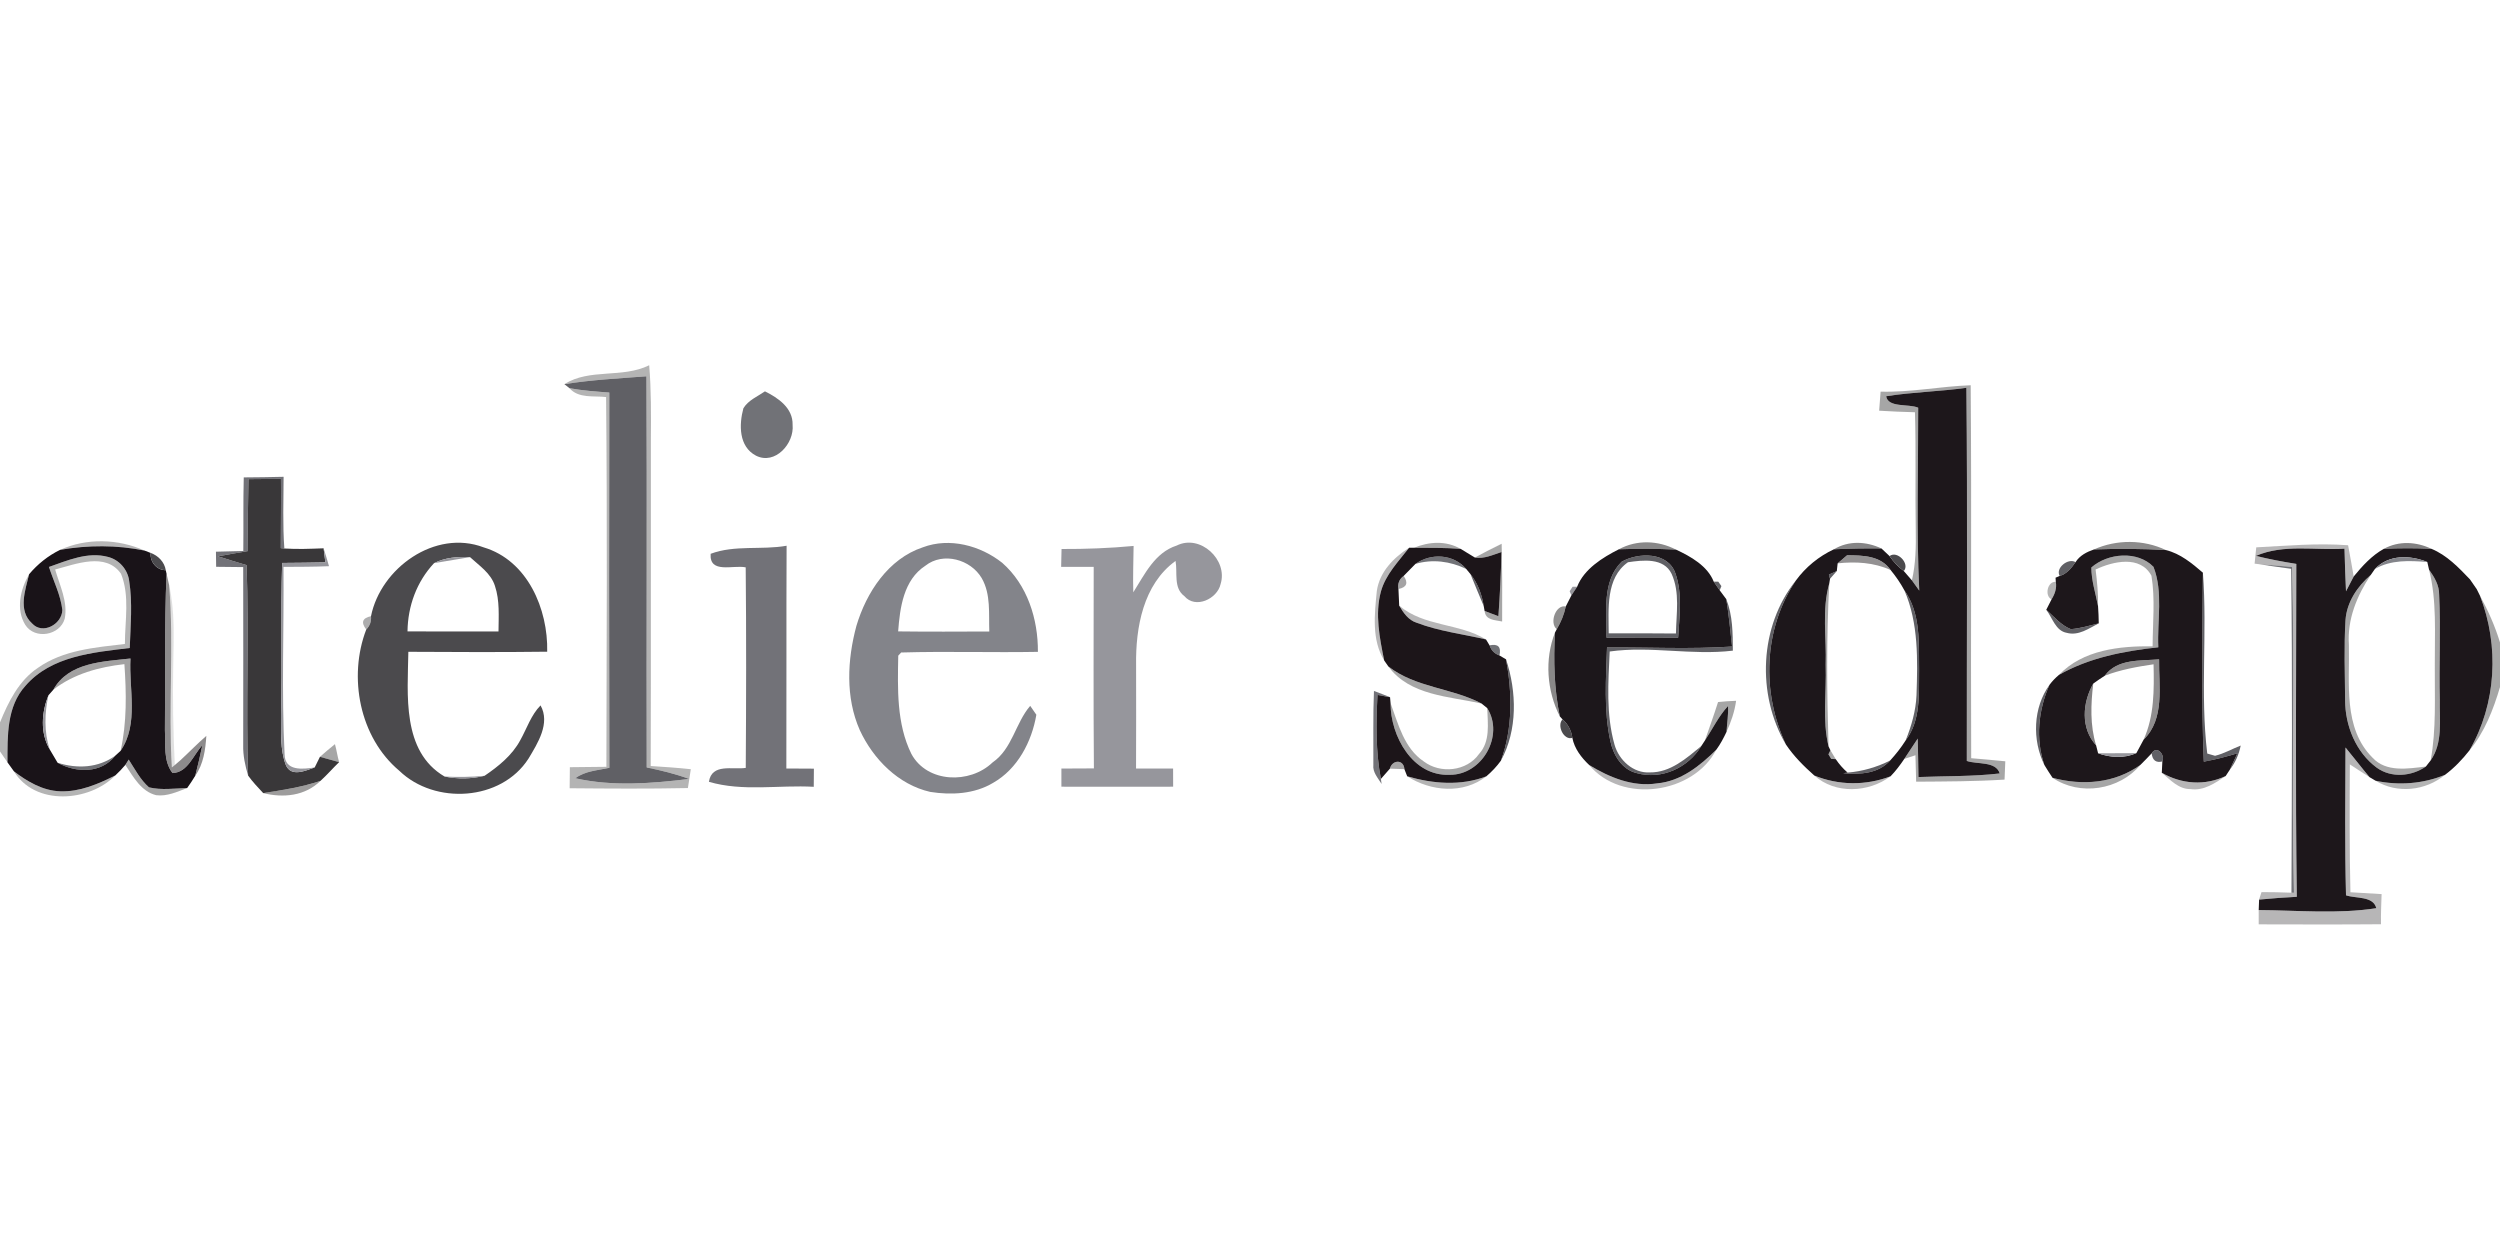 <?xml version="1.0" encoding="utf-8"?>
<svg xmlns="http://www.w3.org/2000/svg" width="500pt" height="250pt" viewBox="0 0 500 250" version="1.1">
<g id="#4e4d4d6c">
<path fill="#4e4d4d" opacity="0.42" d="M 112.87 76.83 C 117.93 73.63 124.47 75.71 129.84 73.05 C 130.25 78.02 130.22 83.01 130.18 88.00 C 130.14 109.73 130.22 131.47 130.14 153.20 C 132.81 153.38 135.49 153.55 138.16 153.84 C 137.96 155.09 137.77 156.35 137.58 157.61 C 129.70 157.78 121.81 157.72 113.93 157.65 C 113.95 156.25 113.96 154.85 113.97 153.44 C 116.41 153.42 118.84 153.40 121.28 153.36 C 121.33 128.71 121.46 104.06 121.22 79.41 C 118.74 79.12 115.74 79.74 113.89 77.64 C 116.52 78.12 119.19 78.31 121.86 78.51 C 121.82 103.53 121.80 128.54 121.87 153.56 C 119.56 154.08 117.02 154.18 115.07 155.65 C 122.49 157.33 130.33 156.70 137.83 155.79 C 135.08 154.77 132.22 154.08 129.34 153.49 C 129.27 127.41 129.42 101.33 129.29 75.26 C 123.80 75.68 118.30 75.96 112.87 76.83 Z"/>
<path fill="#4e4d4d" opacity="0.42" d="M 9.79 113.39 C 13.53 112.08 17.53 110.31 21.55 111.37 C 23.79 111.91 25.52 113.85 25.83 116.14 C 26.54 120.59 26.10 125.12 25.95 129.60 C 18.65 130.48 10.28 131.19 5.12 137.13 C 1.32 141.28 1.50 147.21 1.49 152.46 C 1.12 151.92 0.37 150.84 0.00 150.29 L 0.00 144.48 C 1.68 140.36 3.77 136.11 7.58 133.57 C 12.64 129.99 19.02 129.50 24.98 128.79 C 24.98 124.14 25.99 119.18 24.20 114.75 C 21.16 110.40 15.17 112.81 11.03 113.90 C 11.94 117.08 13.60 120.33 12.95 123.72 C 12.02 127.10 6.97 127.98 5.06 124.98 C 3.13 121.89 4.08 117.82 5.82 114.85 C 5.07 118.01 3.55 122.07 6.39 124.66 C 8.49 127.02 12.39 124.87 12.47 122.00 C 12.12 118.99 10.71 116.24 9.79 113.39 Z"/>
<path fill="#4e4d4d" opacity="0.42" d="M 410.31 119.87 C 408.85 119.18 409.49 116.22 411.16 116.37 C 411.39 117.61 410.97 118.83 410.31 119.87 Z"/>
<path fill="#4e4d4d" opacity="0.42" d="M 2.78 154.26 C 5.47 156.32 8.57 158.15 12.05 158.26 C 15.96 158.40 19.65 156.80 23.07 155.08 C 17.83 160.42 7.01 161.21 2.78 154.26 Z"/>
<path fill="#4e4d4d" opacity="0.42" d="M 281.44 155.26 C 286.61 156.76 292.13 157.23 297.26 155.27 C 292.64 158.87 286.18 158.30 281.44 155.26 Z"/>
<path fill="#4e4d4d" opacity="0.42" d="M 475.12 156.15 C 479.76 157.14 484.62 156.77 489.01 154.96 C 485.14 158.16 479.46 158.81 475.12 156.15 Z"/>
</g>
<g id="#606065ff">
<path fill="#606065" opacity="1.00" d="M 112.87 76.83 C 118.30 75.96 123.80 75.68 129.29 75.26 C 129.42 101.33 129.27 127.41 129.34 153.49 C 132.22 154.08 135.08 154.77 137.83 155.79 C 130.33 156.70 122.49 157.33 115.07 155.65 C 117.02 154.18 119.56 154.08 121.87 153.56 C 121.80 128.54 121.82 103.53 121.86 78.51 C 119.19 78.31 116.52 78.12 113.89 77.64 L 112.87 76.83 Z"/>
<path fill="#606065" opacity="1.00" d="M 324.31 112.36 C 327.63 110.45 333.64 110.33 335.10 114.72 C 336.52 118.83 335.88 123.27 335.63 127.52 C 330.86 127.49 326.08 127.50 321.31 127.55 C 321.33 122.48 320.37 116.29 324.31 112.36 M 325.59 112.45 C 321.11 115.60 321.73 121.85 321.74 126.67 C 326.22 126.66 330.71 126.65 335.19 126.70 C 335.25 122.73 336.02 118.51 334.32 114.77 C 332.76 111.50 328.55 112.01 325.59 112.45 Z"/>
<path fill="#606065" opacity="1.00" d="M 411.94 115.19 C 411.02 113.62 413.65 111.52 415.11 112.43 C 414.30 113.60 413.36 114.79 411.94 115.19 Z"/>
<path fill="#606065" opacity="1.00" d="M 365.78 114.92 C 366.17 114.74 366.96 114.39 367.36 114.21 C 367.02 114.60 366.34 115.38 366.00 115.76 L 365.78 114.92 Z"/>
<path fill="#606065" opacity="1.00" d="M 294.10 114.83 C 295.55 116.68 296.39 118.90 296.74 121.20 C 295.87 119.07 294.94 116.97 294.10 114.83 Z"/>
<path fill="#606065" opacity="1.00" d="M 440.58 114.54 C 441.50 126.58 440.00 138.71 441.45 150.71 C 441.84 150.82 442.62 151.04 443.01 151.16 C 444.81 150.72 446.43 149.78 448.14 149.11 C 447.79 150.87 447.08 152.52 445.97 153.93 C 446.49 152.85 446.98 151.75 447.48 150.66 C 445.26 151.34 443.03 151.92 440.76 152.33 C 440.25 139.74 440.48 127.14 440.58 114.54 Z"/>
<path fill="#606065" opacity="1.00" d="M 342.75 116.34 L 343.66 116.34 L 344.28 117.22 L 343.94 118.06 C 343.64 117.63 343.05 116.77 342.75 116.34 Z"/>
<path fill="#606065" opacity="1.00" d="M 357.17 148.88 C 351.30 138.92 351.86 125.23 359.16 116.12 C 352.69 125.79 352.27 138.46 357.17 148.88 Z"/>
<path fill="#606065" opacity="1.00" d="M 493.99 115.87 C 494.33 116.36 495.01 117.35 495.35 117.84 C 495.01 117.35 494.33 116.36 493.99 115.87 Z"/>
<path fill="#606065" opacity="1.00" d="M 380.88 118.07 C 384.18 122.70 383.75 128.61 383.82 134.00 C 383.75 138.78 384.20 144.06 381.12 148.10 C 382.29 145.21 383.17 142.16 383.30 139.03 C 383.53 131.99 383.73 124.67 380.88 118.07 Z"/>
<path fill="#606065" opacity="1.00" d="M 345.26 119.84 C 346.55 123.12 346.56 126.66 346.57 130.13 C 338.35 131.12 330.11 129.15 321.94 130.30 C 321.65 136.51 321.19 142.89 322.91 148.95 C 323.78 152.02 326.65 154.69 329.99 154.48 C 334.07 154.53 337.28 151.66 340.25 149.22 C 337.65 153.55 332.32 156.00 327.37 154.63 C 324.38 153.93 322.65 151.00 322.06 148.19 C 320.73 142.05 321.20 135.72 321.40 129.49 C 329.74 129.44 338.08 129.87 346.41 129.31 C 346.08 126.14 345.75 122.98 345.26 119.84 Z"/>
<path fill="#606065" opacity="1.00" d="M 409.25 121.96 C 410.81 123.32 412.18 125.06 414.17 125.83 C 416.07 125.69 417.90 125.11 419.75 124.67 C 417.77 125.68 415.71 127.21 413.36 126.57 C 411.11 126.18 410.48 123.54 409.25 121.96 Z"/>
<path fill="#606065" opacity="1.00" d="M 301.21 131.87 C 303.36 138.39 303.54 145.99 300.18 152.14 C 302.57 145.66 302.45 138.59 301.21 131.87 Z"/>
<path fill="#606065" opacity="1.00" d="M 408.87 152.99 C 406.42 148.01 406.60 141.55 409.89 136.98 C 407.67 142.01 407.07 147.72 408.87 152.99 Z"/>
<path fill="#606065" opacity="1.00" d="M 430.33 150.67 C 431.34 148.99 433.07 150.94 432.47 152.29 C 431.21 152.61 430.49 152.07 430.33 150.67 Z"/>
<path fill="#606065" opacity="1.00" d="M 369.52 154.52 C 372.49 154.27 375.38 153.44 378.04 152.09 C 375.63 154.78 371.99 154.92 368.63 154.64 L 369.52 154.52 Z"/>
</g>
<g id="#4e4e4e7f">
<path fill="#4e4e4e" opacity="0.50" d="M 376.12 78.33 C 382.15 78.50 388.11 77.26 394.14 77.05 C 394.34 101.91 394.13 126.77 394.24 151.64 C 396.51 151.82 398.78 152.04 401.06 152.26 C 401.01 153.48 400.96 154.69 400.91 155.92 C 395.02 156.29 389.12 156.30 383.23 156.34 C 383.18 154.58 383.14 152.81 383.09 151.05 C 382.54 151.23 381.42 151.60 380.86 151.78 C 381.75 150.42 382.64 149.06 383.55 147.71 C 383.62 150.27 383.64 152.84 383.69 155.41 C 389.10 155.19 394.55 155.32 399.94 154.69 C 399.18 152.19 395.43 152.92 393.36 152.19 C 393.34 127.31 393.52 102.43 393.28 77.56 C 387.95 78.31 382.54 78.40 377.23 79.25 C 377.61 81.60 381.71 80.71 383.64 81.54 C 383.67 93.74 383.26 105.94 383.85 118.12 C 383.36 117.44 382.87 116.75 382.38 116.07 C 383.15 112.77 383.21 109.37 383.15 106.00 C 383.01 98.15 383.23 90.30 382.99 82.45 C 380.60 82.38 378.21 82.30 375.83 82.14 C 375.92 80.87 376.01 79.60 376.12 78.33 Z"/>
<path fill="#4e4e4e" opacity="0.50" d="M 282.81 109.55 C 285.84 108.31 289.21 108.10 292.12 109.77 C 289.02 109.54 285.91 109.56 282.81 109.55 Z"/>
<path fill="#4e4e4e" opacity="0.50" d="M 294.98 111.51 C 296.74 110.56 298.52 109.62 300.33 108.75 C 300.45 113.93 300.47 119.12 300.43 124.30 C 299.00 123.99 297.11 124.08 296.92 122.20 C 297.61 122.46 298.99 122.98 299.68 123.24 C 299.99 118.97 300.19 114.69 300.29 110.41 C 298.57 110.97 296.83 111.81 294.98 111.51 Z"/>
<path fill="#4e4e4e" opacity="0.50" d="M 418.27 113.50 C 421.56 110.59 427.51 110.09 430.70 113.37 C 432.67 118.45 431.42 124.13 431.66 129.46 C 424.79 130.20 417.87 131.53 411.80 134.97 C 416.61 129.95 423.94 129.18 430.52 129.26 C 430.54 124.56 431.06 119.81 430.29 115.15 C 428.06 110.99 422.60 112.26 419.12 113.90 C 419.41 116.34 419.68 118.79 419.61 121.25 C 419.13 118.67 418.27 116.14 418.27 113.50 Z"/>
<path fill="#4e4e4e" opacity="0.50" d="M 485.81 113.94 C 486.88 115.42 487.86 117.07 487.83 118.97 C 488.17 125.97 487.78 132.98 487.96 139.99 C 487.88 144.06 488.61 148.54 486.13 152.09 C 487.29 145.79 486.91 139.37 486.96 133.00 C 486.92 126.64 487.40 120.17 485.81 113.94 Z"/>
<path fill="#4e4e4e" opacity="0.50" d="M 469.10 124.01 C 469.36 120.41 471.48 117.27 474.16 114.98 C 471.39 119.11 469.43 123.88 469.78 128.95 C 469.96 136.55 468.57 145.62 474.50 151.53 C 477.24 154.52 481.59 153.72 485.17 153.31 C 482.30 155.29 478.30 155.64 475.38 153.56 C 471.17 150.47 469.03 145.16 469.02 140.03 C 468.98 134.69 468.78 129.34 469.10 124.01 Z"/>
<path fill="#4e4e4e" opacity="0.50" d="M 365.13 133.00 C 365.32 127.56 364.33 121.98 365.86 116.66 C 365.27 127.52 365.38 138.42 365.71 149.29 C 364.42 143.95 365.32 138.43 365.13 133.00 Z"/>
<path fill="#4e4e4e" opacity="0.50" d="M 496.00 119.15 C 497.63 122.12 499.01 125.24 500.00 128.49 L 500.00 137.42 C 498.66 141.93 496.93 146.42 493.89 150.08 C 499.31 140.71 499.88 129.19 496.00 119.15 Z"/>
<path fill="#4e4e4e" opacity="0.50" d="M 277.67 133.29 C 283.13 137.55 290.36 137.56 296.32 140.71 C 289.85 139.27 281.96 139.14 277.67 133.29 Z"/>
<path fill="#4e4e4e" opacity="0.50" d="M 343.61 140.41 C 344.80 140.28 346.01 140.20 347.22 140.16 C 346.93 142.32 346.21 144.38 345.31 146.36 C 345.39 144.64 345.71 142.94 345.60 141.21 C 343.71 143.26 342.51 145.80 340.98 148.11 C 341.86 145.54 342.80 142.99 343.61 140.41 Z"/>
<path fill="#4e4e4e" opacity="0.50" d="M 278.11 140.62 C 279.65 144.80 280.82 149.65 284.76 152.29 C 288.07 154.81 293.36 154.27 295.81 150.79 C 298.10 148.29 297.54 144.72 297.45 141.63 C 300.91 147.14 296.40 155.03 289.94 154.96 C 282.52 155.29 278.08 147.19 278.11 140.62 Z"/>
<path fill="#4e4e4e" opacity="0.50" d="M 63.99 151.36 C 64.97 150.50 65.97 149.65 66.99 148.83 C 67.32 150.02 67.49 151.25 67.82 152.43 C 66.53 152.09 65.27 151.69 63.99 151.36 Z"/>
<path fill="#4e4e4e" opacity="0.50" d="M 366.08 150.05 C 366.35 150.49 366.88 151.39 367.15 151.83 L 366.24 151.78 L 365.69 150.86 L 366.08 150.05 Z"/>
<path fill="#4e4e4e" opacity="0.50" d="M 25.07 152.98 C 25.24 152.71 25.58 152.18 25.74 151.91 C 26.98 153.83 28.06 155.94 29.80 157.47 C 32.30 158.07 34.90 157.68 37.43 157.61 C 35.46 158.35 33.40 159.32 31.24 159.04 C 28.23 158.31 26.66 155.36 25.07 152.98 Z"/>
<path fill="#4e4e4e" opacity="0.50" d="M 410.51 155.56 C 416.50 157.18 422.97 156.68 428.10 152.96 C 423.88 158.01 415.99 159.28 410.51 155.56 Z"/>
</g>
<g id="#1d171bff">
<path fill="#1d171b" opacity="1.00" d="M 377.23 79.25 C 382.54 78.40 387.95 78.31 393.28 77.56 C 393.52 102.43 393.34 127.31 393.36 152.19 C 395.43 152.92 399.18 152.19 399.94 154.69 C 394.55 155.32 389.10 155.19 383.69 155.41 C 383.64 152.84 383.62 150.27 383.55 147.71 C 382.64 149.06 381.75 150.42 380.86 151.78 C 380.03 153.01 379.14 154.20 378.11 155.26 C 373.20 157.15 367.74 157.10 362.87 155.11 C 360.76 153.24 358.74 151.23 357.17 148.88 C 352.27 138.46 352.69 125.79 359.16 116.12 C 361.11 113.44 363.77 111.26 366.78 109.86 C 369.94 109.70 373.12 109.65 376.29 109.69 C 376.70 110.07 377.51 110.84 377.91 111.22 C 378.69 112.36 379.65 113.37 380.76 114.21 C 381.16 114.67 381.97 115.61 382.38 116.07 C 382.87 116.75 383.36 117.44 383.85 118.12 C 383.26 105.94 383.67 93.74 383.64 81.54 C 381.71 80.71 377.61 81.60 377.23 79.25 M 369.42 111.05 C 368.95 111.45 368.00 112.26 367.53 112.67 C 367.49 113.05 367.40 113.83 367.36 114.21 C 366.96 114.39 366.17 114.74 365.78 114.92 L 366.00 115.76 L 365.86 116.66 C 364.33 121.98 365.32 127.56 365.13 133.00 C 365.32 138.43 364.42 143.95 365.71 149.29 L 366.08 150.05 L 365.69 150.86 L 366.24 151.78 L 367.15 151.83 C 367.82 152.83 368.61 153.73 369.52 154.52 L 368.63 154.64 C 371.99 154.92 375.63 154.78 378.04 152.09 C 379.17 150.85 380.22 149.52 381.12 148.10 C 384.20 144.06 383.75 138.78 383.82 134.00 C 383.75 128.61 384.18 122.70 380.88 118.07 C 380.10 116.62 379.16 115.26 378.12 114.00 C 376.12 111.11 372.57 111.08 369.42 111.05 Z"/>
<path fill="#1d171b" opacity="1.00" d="M 415.11 112.43 C 415.93 111.11 417.36 110.38 418.79 109.89 C 423.58 109.71 428.39 109.74 433.18 110.01 C 436.06 110.72 438.39 112.65 440.58 114.54 C 440.48 127.14 440.25 139.74 440.76 152.33 C 443.03 151.92 445.26 151.34 447.48 150.66 C 446.98 151.75 446.49 152.85 445.97 153.93 C 445.76 154.25 445.34 154.89 445.13 155.21 C 440.97 157.19 436.31 156.84 432.36 154.55 C 432.39 153.98 432.45 152.86 432.47 152.29 C 433.07 150.94 431.34 148.99 430.33 150.67 C 429.60 151.45 428.86 152.21 428.10 152.96 C 422.97 156.68 416.50 157.18 410.51 155.56 C 409.94 154.71 409.39 153.85 408.87 152.99 C 407.07 147.72 407.67 142.01 409.89 136.98 C 410.44 136.24 411.08 135.57 411.80 134.97 C 417.87 131.53 424.79 130.20 431.66 129.46 C 431.42 124.13 432.67 118.45 430.70 113.37 C 427.51 110.09 421.56 110.59 418.27 113.50 C 418.27 116.14 419.13 118.67 419.61 121.25 C 419.69 122.39 419.74 123.52 419.75 124.67 C 417.90 125.11 416.07 125.69 414.17 125.83 C 412.18 125.06 410.81 123.32 409.25 121.96 C 409.51 121.44 410.05 120.39 410.31 119.87 C 410.97 118.83 411.39 117.61 411.16 116.37 L 411.11 115.54 L 411.94 115.19 C 413.36 114.79 414.30 113.60 415.11 112.43 M 420.96 135.14 C 420.17 135.65 419.40 136.17 418.65 136.72 C 416.48 140.55 416.09 145.63 419.22 149.07 C 419.32 149.47 419.52 150.26 419.62 150.66 C 422.11 151.54 424.81 151.71 427.27 150.63 C 427.77 149.73 428.25 148.83 428.73 147.92 C 433.01 143.74 431.73 137.25 431.82 131.87 C 428.06 132.20 423.48 131.70 420.96 135.14 Z"/>
<path fill="#1d171b" opacity="1.00" d="M 451.18 111.18 C 456.77 108.76 463.00 110.11 468.90 109.73 C 468.97 112.57 469.06 115.41 469.20 118.26 C 469.71 117.27 470.23 116.29 470.74 115.30 C 472.47 113.19 474.36 111.10 476.78 109.76 C 479.94 109.61 483.11 109.61 486.28 109.76 C 489.37 111.03 491.72 113.50 493.99 115.87 C 494.33 116.36 495.01 117.35 495.35 117.84 C 495.51 118.17 495.84 118.82 496.00 119.15 C 499.88 129.19 499.31 140.71 493.89 150.08 C 492.47 151.89 490.86 153.58 489.01 154.96 C 484.62 156.77 479.76 157.14 475.12 156.15 C 474.81 155.97 474.19 155.60 473.89 155.42 C 472.25 153.47 470.72 151.45 469.10 149.50 C 469.06 159.36 468.95 169.21 469.20 179.06 C 471.14 179.74 474.67 179.16 475.26 181.64 C 467.53 182.84 459.56 182.07 451.74 182.01 C 451.76 181.49 451.80 180.44 451.82 179.92 C 454.32 179.67 456.84 179.50 459.36 179.36 C 459.06 157.17 459.25 134.97 459.26 112.78 C 456.54 112.35 453.84 111.84 451.18 111.18 M 474.98 113.80 C 474.77 114.10 474.36 114.68 474.16 114.98 C 471.48 117.27 469.36 120.41 469.10 124.01 C 468.78 129.34 468.98 134.69 469.02 140.03 C 469.03 145.16 471.17 150.47 475.38 153.56 C 478.30 155.64 482.30 155.29 485.17 153.31 C 485.41 153.00 485.89 152.39 486.13 152.09 C 488.61 148.54 487.88 144.06 487.96 139.99 C 487.78 132.98 488.17 125.97 487.83 118.97 C 487.86 117.07 486.88 115.42 485.81 113.94 C 485.72 113.55 485.55 112.79 485.46 112.40 C 482.00 111.00 477.71 110.89 474.98 113.80 Z"/>
</g>
<g id="#717277ff">
<path fill="#717277" opacity="1.00" d="M 148.68 81.65 C 149.66 80.04 151.50 79.30 152.99 78.27 C 155.65 79.59 158.61 81.61 158.52 84.97 C 158.88 88.70 155.03 93.05 151.21 91.14 C 147.73 89.33 147.79 84.93 148.68 81.65 Z"/>
<path fill="#717277" opacity="1.00" d="M 283.08 112.79 C 286.19 110.56 290.67 110.80 293.23 113.78 C 290.04 112.25 286.50 111.77 283.08 112.79 Z"/>
<path fill="#717277" opacity="1.00" d="M 451.82 112.84 C 454.01 113.01 456.20 113.19 458.39 113.38 C 459.04 135.10 458.24 156.83 458.79 178.55 L 458.29 178.54 C 458.37 156.95 458.50 135.35 458.23 113.76 C 456.08 113.47 453.95 113.18 451.82 112.84 Z"/>
<path fill="#717277" opacity="1.00" d="M 297.91 129.07 C 299.62 128.71 300.28 129.38 299.89 131.09 C 298.90 130.74 298.24 130.07 297.91 129.07 Z"/>
<path fill="#717277" opacity="1.00" d="M 11.52 152.55 C 15.46 153.78 19.61 153.61 23.04 151.15 C 20.23 154.74 15.22 154.60 11.52 152.55 Z"/>
</g>
<g id="#727278ff">
<path fill="#727278" opacity="1.00" d="M 48.75 95.48 C 51.41 95.46 54.06 95.43 56.72 95.36 C 56.71 100.14 56.52 104.93 56.87 109.70 L 56.16 109.63 C 56.16 105.01 56.24 100.39 56.19 95.77 C 54.02 95.79 51.86 95.81 49.69 95.83 C 49.58 100.63 49.54 105.42 49.59 110.21 C 47.59 110.55 45.59 110.89 43.59 111.26 C 45.49 111.87 47.40 112.46 49.32 113.03 C 49.82 127.06 49.16 141.09 49.62 155.11 C 49.03 153.14 48.59 151.10 48.64 149.03 C 48.65 137.16 48.67 125.29 48.64 113.42 C 46.84 113.39 45.03 113.38 43.23 113.36 C 43.22 112.60 43.20 111.09 43.19 110.34 C 45.01 110.31 46.83 110.26 48.66 110.20 C 48.72 105.30 48.62 100.39 48.75 95.48 Z"/>
<path fill="#727278" opacity="1.00" d="M 142.13 110.76 C 146.96 108.95 152.29 110.04 157.32 109.15 C 157.25 124.00 157.32 138.85 157.27 153.70 C 159.11 153.72 160.94 153.72 162.78 153.73 C 162.78 154.64 162.76 156.45 162.75 157.36 C 155.78 156.96 148.57 158.36 141.78 156.36 C 142.37 152.61 146.48 153.98 149.15 153.58 C 149.24 140.21 149.27 126.84 149.14 113.47 C 146.62 112.95 141.84 114.82 142.13 110.76 Z"/>
<path fill="#727278" opacity="1.00" d="M 274.79 138.19 C 275.86 138.59 276.94 139.00 278.01 139.44 C 277.38 139.33 276.13 139.11 275.50 138.99 C 275.22 144.59 275.12 150.24 276.18 155.78 L 276.32 156.79 C 275.60 155.60 274.50 154.47 274.67 152.96 C 274.70 148.04 274.59 143.11 274.79 138.19 Z"/>
</g>
<g id="#393739ff">
<path fill="#393739" opacity="1.00" d="M 49.69 95.83 C 51.86 95.81 54.02 95.79 56.19 95.77 C 56.24 100.39 56.16 105.01 56.16 109.63 L 56.87 109.70 C 59.49 109.87 62.11 109.76 64.72 109.66 C 64.81 110.37 64.98 111.77 65.07 112.48 C 62.19 112.54 59.31 112.57 56.43 112.59 C 56.11 122.72 56.46 132.87 56.20 143.01 C 56.26 146.35 55.96 149.85 57.18 153.03 C 58.25 155.48 61.12 154.12 62.94 153.49 C 63.21 152.96 63.73 151.89 63.99 151.36 C 65.27 151.69 66.53 152.09 67.82 152.43 C 66.55 153.66 65.40 154.99 64.10 156.17 C 60.39 157.43 56.50 158.02 52.64 158.62 C 51.59 157.48 50.51 156.37 49.62 155.11 C 49.16 141.09 49.82 127.06 49.32 113.03 C 47.40 112.46 45.49 111.87 43.59 111.26 C 45.59 110.89 47.59 110.55 49.59 110.21 C 49.54 105.42 49.58 100.63 49.69 95.83 Z"/>
</g>
<g id="#4b4a4b67">
<path fill="#4b4a4b" opacity="0.40" d="M 12.02 109.97 C 17.31 107.57 23.62 107.75 28.90 110.11 C 23.34 108.98 17.59 109.00 12.02 109.97 Z"/>
<path fill="#4b4a4b" opacity="0.40" d="M 451.25 109.47 C 457.37 109.15 463.49 108.59 469.62 109.05 C 469.99 111.13 470.40 113.21 470.74 115.30 C 470.23 116.29 469.71 117.27 469.20 118.26 C 469.06 115.41 468.97 112.57 468.90 109.73 C 463.00 110.11 456.77 108.76 451.18 111.18 C 453.84 111.84 456.54 112.35 459.26 112.78 C 459.25 134.97 459.06 157.17 459.36 179.36 C 456.84 179.50 454.32 179.67 451.82 179.92 C 451.94 179.55 452.18 178.80 452.30 178.42 C 454.29 178.41 456.29 178.47 458.29 178.54 L 458.79 178.55 C 458.24 156.83 459.04 135.10 458.39 113.38 C 456.20 113.19 454.01 113.01 451.82 112.84 L 450.92 112.73 C 451.03 111.64 451.14 110.56 451.25 109.47 Z"/>
<path fill="#4b4a4b" opacity="0.40" d="M 275.36 118.22 C 275.90 114.40 278.71 111.53 281.83 109.54 C 279.71 112.29 277.13 114.88 276.18 118.32 C 274.96 122.86 275.93 127.60 276.84 132.10 C 274.30 127.94 274.91 122.84 275.36 118.22 Z"/>
<path fill="#4b4a4b" opacity="0.40" d="M 279.84 121.13 C 284.80 125.34 291.80 124.59 297.20 127.89 C 292.57 126.82 287.79 126.25 283.33 124.55 C 281.67 124.03 280.67 122.55 279.84 121.13 Z"/>
<path fill="#4b4a4b" opacity="0.40" d="M 331.44 156.67 C 336.17 156.25 340.01 153.15 343.26 149.94 C 338.67 158.81 324.31 160.83 317.83 153.00 C 321.89 155.48 326.59 157.44 331.44 156.67 Z"/>
<path fill="#4b4a4b" opacity="0.40" d="M 469.10 149.50 C 470.72 151.45 472.25 153.47 473.89 155.42 C 472.57 154.59 471.27 153.73 469.97 152.88 C 469.92 161.40 469.88 169.93 470.09 178.45 C 472.16 178.56 474.24 178.68 476.32 178.82 C 476.26 180.83 476.16 182.84 476.20 184.85 C 468.04 184.92 459.89 184.89 451.74 184.87 C 451.74 184.15 451.74 182.73 451.74 182.01 C 459.56 182.07 467.53 182.84 475.26 181.64 C 474.67 179.16 471.14 179.74 469.20 179.06 C 468.95 169.21 469.06 159.36 469.10 149.50 Z"/>
<path fill="#4b4a4b" opacity="0.40" d="M 432.36 154.55 C 436.31 156.84 440.97 157.19 445.13 155.21 C 443.04 156.61 440.76 158.21 438.10 157.82 C 435.71 157.85 434.04 155.95 432.36 154.55 Z"/>
<path fill="#4b4a4b" opacity="0.40" d="M 362.87 155.11 C 367.74 157.10 373.20 157.15 378.11 155.26 C 373.70 158.54 367.09 158.88 362.87 155.11 Z"/>
</g>
<g id="#191318ff">
<path fill="#191318" opacity="1.00" d="M 12.02 109.97 C 17.59 109.00 23.34 108.98 28.90 110.11 C 29.21 110.23 29.83 110.47 30.14 110.59 C 29.95 112.36 31.34 114.04 33.15 114.04 L 33.31 114.75 C 32.85 125.17 33.10 135.60 32.98 146.02 C 33.13 148.89 32.62 152.18 34.50 154.61 C 37.57 154.51 38.64 150.99 40.47 149.06 C 40.02 151.10 39.58 153.14 39.05 155.15 C 38.54 155.99 38.01 156.81 37.43 157.61 C 34.90 157.68 32.30 158.07 29.80 157.47 C 28.06 155.94 26.98 153.83 25.74 151.91 C 25.58 152.18 25.24 152.71 25.07 152.98 C 24.45 153.72 23.78 154.42 23.07 155.08 C 19.65 156.80 15.96 158.40 12.05 158.26 C 8.57 158.15 5.47 156.32 2.78 154.26 C 2.46 153.81 1.81 152.91 1.49 152.46 C 1.50 147.21 1.32 141.28 5.12 137.13 C 10.28 131.19 18.65 130.48 25.95 129.60 C 26.10 125.12 26.54 120.59 25.83 116.14 C 25.52 113.85 23.79 111.91 21.55 111.37 C 17.53 110.31 13.53 112.08 9.79 113.39 C 10.71 116.24 12.12 118.99 12.47 122.00 C 12.39 124.87 8.49 127.02 6.39 124.66 C 3.55 122.07 5.07 118.01 5.82 114.85 C 7.52 112.82 9.64 111.13 12.02 109.97 M 10.67 137.94 C 10.42 138.22 9.93 138.79 9.68 139.07 C 8.31 142.52 8.01 146.54 9.93 149.86 C 10.45 150.76 10.98 151.66 11.52 152.55 C 15.22 154.60 20.23 154.74 23.04 151.15 C 23.31 150.90 23.85 150.42 24.12 150.17 C 27.81 144.75 25.75 137.81 26.10 131.70 C 20.61 132.32 13.72 132.45 10.67 137.94 Z"/>
</g>
<g id="#4b4a4dff">
<path fill="#4b4a4d" opacity="1.00" d="M 74.20 123.24 C 76.13 113.65 87.00 105.78 96.72 109.47 C 105.51 112.08 109.63 121.81 109.44 130.34 C 100.19 130.46 90.93 130.41 81.67 130.36 C 81.54 138.90 80.31 150.26 88.92 155.31 C 91.56 155.84 94.29 155.80 96.91 155.16 C 99.69 153.27 102.43 151.07 104.05 148.05 C 105.37 145.70 106.19 143.04 108.11 141.08 C 110.10 144.66 107.54 148.64 105.70 151.72 C 100.24 160.24 86.96 161.01 79.87 154.16 C 71.88 147.47 69.61 135.38 73.25 125.90 C 73.98 125.16 74.30 124.27 74.20 123.24 M 86.81 112.63 C 83.33 116.36 81.57 121.19 81.50 126.28 C 87.57 126.32 93.63 126.28 99.70 126.30 C 99.72 123.26 99.97 120.12 98.99 117.19 C 98.19 114.65 95.86 113.14 94.01 111.43 C 91.55 111.30 89.04 111.50 86.81 112.63 Z"/>
<path fill="#4b4a4d" opacity="1.00" d="M 30.14 110.59 C 31.65 111.12 32.91 112.43 33.15 114.04 C 31.34 114.04 29.95 112.36 30.14 110.59 Z"/>
<path fill="#4b4a4d" opacity="1.00" d="M 377.91 111.22 C 379.43 110.02 382.04 112.74 380.76 114.21 C 379.65 113.37 378.69 112.36 377.91 111.22 Z"/>
<path fill="#4b4a4d" opacity="1.00" d="M 312.51 143.88 C 313.61 144.82 314.28 146.13 314.47 147.57 C 312.74 148.13 311.31 145.06 312.51 143.88 Z"/>
</g>
<g id="#83848aff">
<path fill="#83848a" opacity="1.00" d="M 184.57 109.46 C 189.92 107.45 196.07 109.10 200.44 112.56 C 205.47 116.97 207.63 123.82 207.58 130.37 C 198.46 130.54 189.34 130.23 180.23 130.50 L 179.65 131.13 C 179.53 137.70 179.29 144.75 182.28 150.79 C 185.44 156.62 193.97 156.84 198.50 152.50 C 202.47 149.77 203.07 144.63 206.04 141.17 C 206.35 141.62 206.97 142.51 207.27 142.95 C 206.35 148.35 203.52 153.79 198.62 156.57 C 194.87 158.82 190.27 159.05 186.04 158.38 C 179.67 156.93 174.64 151.82 171.96 146.03 C 169.06 139.48 169.46 131.96 171.28 125.18 C 173.28 118.48 177.65 111.76 184.57 109.46 M 185.08 113.14 C 180.71 115.98 179.99 121.52 179.63 126.28 C 185.71 126.36 191.78 126.32 197.86 126.30 C 197.73 122.74 198.20 118.86 196.35 115.64 C 194.15 111.88 188.64 110.33 185.08 113.14 Z"/>
<path fill="#83848a" opacity="1.00" d="M 474.98 113.80 C 477.71 110.89 482.00 111.00 485.46 112.40 C 481.90 112.12 478.18 111.93 474.98 113.80 Z"/>
</g>
<g id="#96969cff">
<path fill="#96969c" opacity="1.00" d="M 235.34 109.11 C 240.04 106.76 245.64 111.96 244.12 116.81 C 243.47 119.78 239.07 121.85 236.87 119.22 C 234.65 117.59 235.54 114.52 235.11 112.19 C 228.64 116.87 227.11 125.52 227.22 133.00 C 227.22 139.90 227.25 146.80 227.21 153.70 C 229.68 153.70 232.14 153.69 234.62 153.71 C 234.62 154.62 234.62 156.43 234.63 157.34 C 227.18 157.36 219.73 157.33 212.28 157.34 C 212.28 156.43 212.28 154.62 212.28 153.71 C 214.44 153.69 216.61 153.69 218.78 153.68 C 218.67 140.24 218.73 126.81 218.74 113.37 C 216.57 113.37 214.40 113.38 212.23 113.37 C 212.25 112.48 212.29 110.69 212.31 109.80 C 217.12 109.82 221.92 109.64 226.72 109.19 C 226.69 112.28 226.56 115.37 226.66 118.46 C 228.94 114.87 230.95 110.52 235.34 109.11 Z"/>
<path fill="#96969c" opacity="1.00" d="M 64.72 109.66 C 65.11 110.85 65.46 112.04 65.80 113.24 C 62.77 113.37 59.73 113.36 56.70 113.38 C 56.81 125.87 56.29 138.42 56.92 150.88 C 56.98 154.28 60.56 153.85 62.94 153.49 C 61.12 154.12 58.25 155.48 57.18 153.03 C 55.96 149.85 56.26 146.35 56.20 143.01 C 56.46 132.87 56.11 122.72 56.43 112.59 C 59.31 112.57 62.19 112.54 65.07 112.48 C 64.98 111.77 64.81 110.37 64.72 109.66 Z"/>
<path fill="#96969c" opacity="1.00" d="M 86.81 112.63 C 89.04 111.50 91.55 111.30 94.01 111.43 C 91.61 111.82 89.21 112.24 86.81 112.63 Z"/>
<path fill="#96969c" opacity="1.00" d="M 314.52 117.35 L 315.43 117.34 C 315.14 117.77 314.57 118.64 314.28 119.08 L 313.93 118.24 L 314.52 117.35 Z"/>
<path fill="#96969c" opacity="1.00" d="M 9.93 149.86 C 8.01 146.54 8.31 142.52 9.68 139.07 C 8.92 142.63 8.79 146.36 9.93 149.86 Z"/>
<path fill="#96969c" opacity="1.00" d="M 419.62 150.66 C 422.17 150.66 424.72 150.65 427.27 150.63 C 424.81 151.71 422.11 151.54 419.62 150.66 Z"/>
<path fill="#96969c" opacity="1.00" d="M 88.92 155.31 C 91.58 155.43 94.25 155.41 96.91 155.16 C 94.29 155.80 91.56 155.84 88.92 155.31 Z"/>
</g>
<g id="#33313293">
<path fill="#333132" opacity="0.58" d="M 323.77 109.86 C 327.34 107.91 331.62 108.07 335.19 109.92 C 331.39 109.73 327.57 109.71 323.77 109.86 Z"/>
</g>
<g id="#31303197">
<path fill="#313031" opacity="0.59" d="M 366.78 109.86 C 369.75 108.08 373.22 108.26 376.29 109.69 C 373.12 109.65 369.94 109.70 366.78 109.86 Z"/>
</g>
<g id="#35333491">
<path fill="#353334" opacity="0.57" d="M 418.79 109.89 C 423.32 107.86 428.69 107.88 433.18 110.01 C 428.39 109.74 423.58 109.71 418.79 109.89 Z"/>
</g>
<g id="#3332339b">
<path fill="#333233" opacity="0.61" d="M 476.78 109.76 C 479.77 108.13 483.26 108.32 486.28 109.76 C 483.11 109.61 479.94 109.61 476.78 109.76 Z"/>
</g>
<g id="#1c1519ff">
<path fill="#1c1519" opacity="1.00" d="M 281.83 109.54 L 282.81 109.55 C 285.91 109.56 289.02 109.54 292.12 109.77 C 293.08 110.34 294.03 110.92 294.98 111.51 C 296.83 111.81 298.57 110.97 300.29 110.41 C 300.19 114.69 299.99 118.97 299.68 123.24 C 298.99 122.98 297.61 122.46 296.92 122.20 L 296.74 121.20 C 296.39 118.90 295.55 116.68 294.10 114.83 C 293.88 114.57 293.45 114.05 293.23 113.78 C 290.67 110.80 286.19 110.56 283.08 112.79 C 282.30 113.59 281.52 114.39 280.74 115.18 C 279.85 115.84 279.50 116.72 279.69 117.80 C 279.73 118.64 279.80 120.30 279.84 121.13 C 280.67 122.55 281.67 124.03 283.33 124.55 C 287.79 126.25 292.57 126.82 297.20 127.89 C 297.38 128.19 297.73 128.78 297.91 129.07 C 298.24 130.07 298.90 130.74 299.89 131.09 C 300.22 131.29 300.88 131.68 301.21 131.87 C 302.45 138.59 302.57 145.66 300.18 152.14 C 299.34 153.30 298.35 154.35 297.26 155.27 C 292.13 157.23 286.61 156.76 281.44 155.26 C 281.30 154.91 281.02 154.19 280.88 153.83 C 280.73 151.81 278.43 151.94 277.98 153.73 C 277.53 154.24 276.63 155.26 276.18 155.78 C 275.12 150.24 275.22 144.59 275.50 138.99 C 276.13 139.11 277.38 139.33 278.01 139.44 L 278.11 140.62 C 278.08 147.19 282.52 155.29 289.94 154.96 C 296.40 155.03 300.91 147.14 297.45 141.63 C 297.17 141.40 296.60 140.94 296.32 140.71 C 290.36 137.56 283.13 137.55 277.67 133.29 C 277.46 132.99 277.05 132.40 276.84 132.10 C 275.93 127.60 274.96 122.86 276.18 118.32 C 277.13 114.88 279.71 112.29 281.83 109.54 Z"/>
</g>
<g id="#1c171bff">
<path fill="#1c171b" opacity="1.00" d="M 315.43 117.34 C 316.81 113.82 320.47 111.52 323.77 109.86 C 327.57 109.71 331.39 109.73 335.19 109.92 C 338.15 111.29 341.52 113.20 342.75 116.34 C 343.05 116.77 343.64 117.63 343.94 118.06 C 344.27 118.50 344.93 119.39 345.26 119.84 C 345.75 122.98 346.08 126.14 346.41 129.31 C 338.08 129.87 329.74 129.44 321.40 129.49 C 321.20 135.72 320.73 142.05 322.06 148.19 C 322.65 151.00 324.38 153.93 327.37 154.63 C 332.32 156.00 337.65 153.55 340.25 149.22 C 340.43 148.94 340.80 148.39 340.98 148.11 C 342.51 145.80 343.71 143.26 345.60 141.21 C 345.71 142.94 345.39 144.64 345.31 146.36 C 344.72 147.60 344.08 148.84 343.26 149.94 C 340.01 153.15 336.17 156.25 331.44 156.67 C 326.59 157.44 321.89 155.48 317.83 153.00 C 316.27 151.52 314.88 149.72 314.47 147.57 C 314.28 146.13 313.61 144.82 312.51 143.88 L 311.96 143.27 C 310.82 137.77 310.69 132.12 310.99 126.53 L 311.35 125.84 C 312.19 124.43 312.82 122.91 313.15 121.30 C 313.43 120.74 314.00 119.63 314.28 119.08 C 314.57 118.64 315.14 117.77 315.43 117.34 M 324.31 112.36 C 320.37 116.29 321.33 122.48 321.31 127.55 C 326.08 127.50 330.86 127.49 335.63 127.52 C 335.88 123.27 336.52 118.83 335.10 114.72 C 333.64 110.33 327.63 110.45 324.31 112.36 Z"/>
</g>
<g id="#4c494a9a">
<path fill="#4c494a" opacity="0.60" d="M 369.42 111.05 C 372.57 111.08 376.12 111.11 378.12 114.00 C 374.78 112.49 371.12 112.28 367.53 112.67 C 368.00 112.26 368.95 111.45 369.42 111.05 Z"/>
</g>
<g id="#4845469e">
<path fill="#484546" opacity="0.62" d="M 33.31 114.75 C 33.44 115.33 33.70 116.47 33.83 117.04 C 34.82 129.16 33.64 141.36 34.37 153.49 L 34.96 153.01 C 35.23 152.77 35.79 152.30 36.06 152.07 C 37.82 150.45 39.47 148.73 41.27 147.17 C 41.09 149.95 40.70 152.82 39.05 155.15 C 39.58 153.14 40.02 151.10 40.47 149.06 C 38.64 150.99 37.57 154.51 34.50 154.61 C 32.62 152.18 33.13 148.89 32.98 146.02 C 33.10 135.60 32.85 125.17 33.31 114.75 Z"/>
</g>
<g id="#4e4c4d83">
<path fill="#4e4c4d" opacity="0.51" d="M 279.69 117.80 C 279.50 116.72 279.85 115.84 280.74 115.18 C 281.70 116.59 281.35 117.47 279.69 117.80 Z"/>
</g>
<g id="#1f1f1f23">
<path fill="#1f1f1f" opacity="0.14" d="M 33.83 117.04 C 35.01 122.28 34.73 127.68 34.65 133.00 C 34.51 139.67 34.64 146.34 34.96 153.01 L 34.37 153.49 C 33.64 141.36 34.82 129.16 33.83 117.04 Z"/>
</g>
<g id="#403e3f94">
<path fill="#403e3f" opacity="0.58" d="M 311.35 125.84 C 309.82 124.62 311.13 120.84 313.15 121.30 C 312.82 122.91 312.19 124.43 311.35 125.84 Z"/>
</g>
<g id="#5555567b">
<path fill="#555556" opacity="0.48" d="M 73.25 125.90 C 72.15 124.49 72.47 123.60 74.20 123.24 C 74.30 124.27 73.98 125.16 73.25 125.90 Z"/>
</g>
<g id="#474546a3">
<path fill="#474546" opacity="0.64" d="M 311.96 143.27 C 309.37 138.17 308.89 131.88 310.99 126.53 C 310.69 132.12 310.82 137.77 311.96 143.27 Z"/>
</g>
<g id="#4240417c">
<path fill="#424041" opacity="0.49" d="M 10.67 137.94 C 13.72 132.45 20.61 132.32 26.10 131.70 C 25.75 137.81 27.81 144.75 24.12 150.17 C 25.39 144.48 25.28 138.61 24.88 132.83 C 19.82 133.40 14.75 134.76 10.67 137.94 Z"/>
</g>
<g id="#4643459a">
<path fill="#464345" opacity="0.60" d="M 420.96 135.14 C 423.48 131.70 428.06 132.20 431.82 131.87 C 431.73 137.25 433.01 143.74 428.73 147.92 C 430.86 143.19 430.83 137.94 430.71 132.86 C 427.40 133.34 424.09 133.95 420.96 135.14 Z"/>
</g>
<g id="#454243aa">
<path fill="#454243" opacity="0.67" d="M 419.22 149.07 C 416.09 145.63 416.48 140.55 418.65 136.72 C 418.16 140.84 417.99 145.05 419.22 149.07 Z"/>
</g>
<g id="#44434377">
<path fill="#444343" opacity="0.47" d="M 277.98 153.73 C 278.43 151.94 280.73 151.81 280.88 153.83 C 280.15 153.81 278.70 153.75 277.98 153.73 Z"/>
</g>
<g id="#3f3d3e82">
<path fill="#3f3d3e" opacity="0.51" d="M 52.64 158.62 C 56.50 158.02 60.39 157.43 64.10 156.17 C 61.03 159.20 56.66 159.63 52.64 158.62 Z"/>
</g>
</svg>